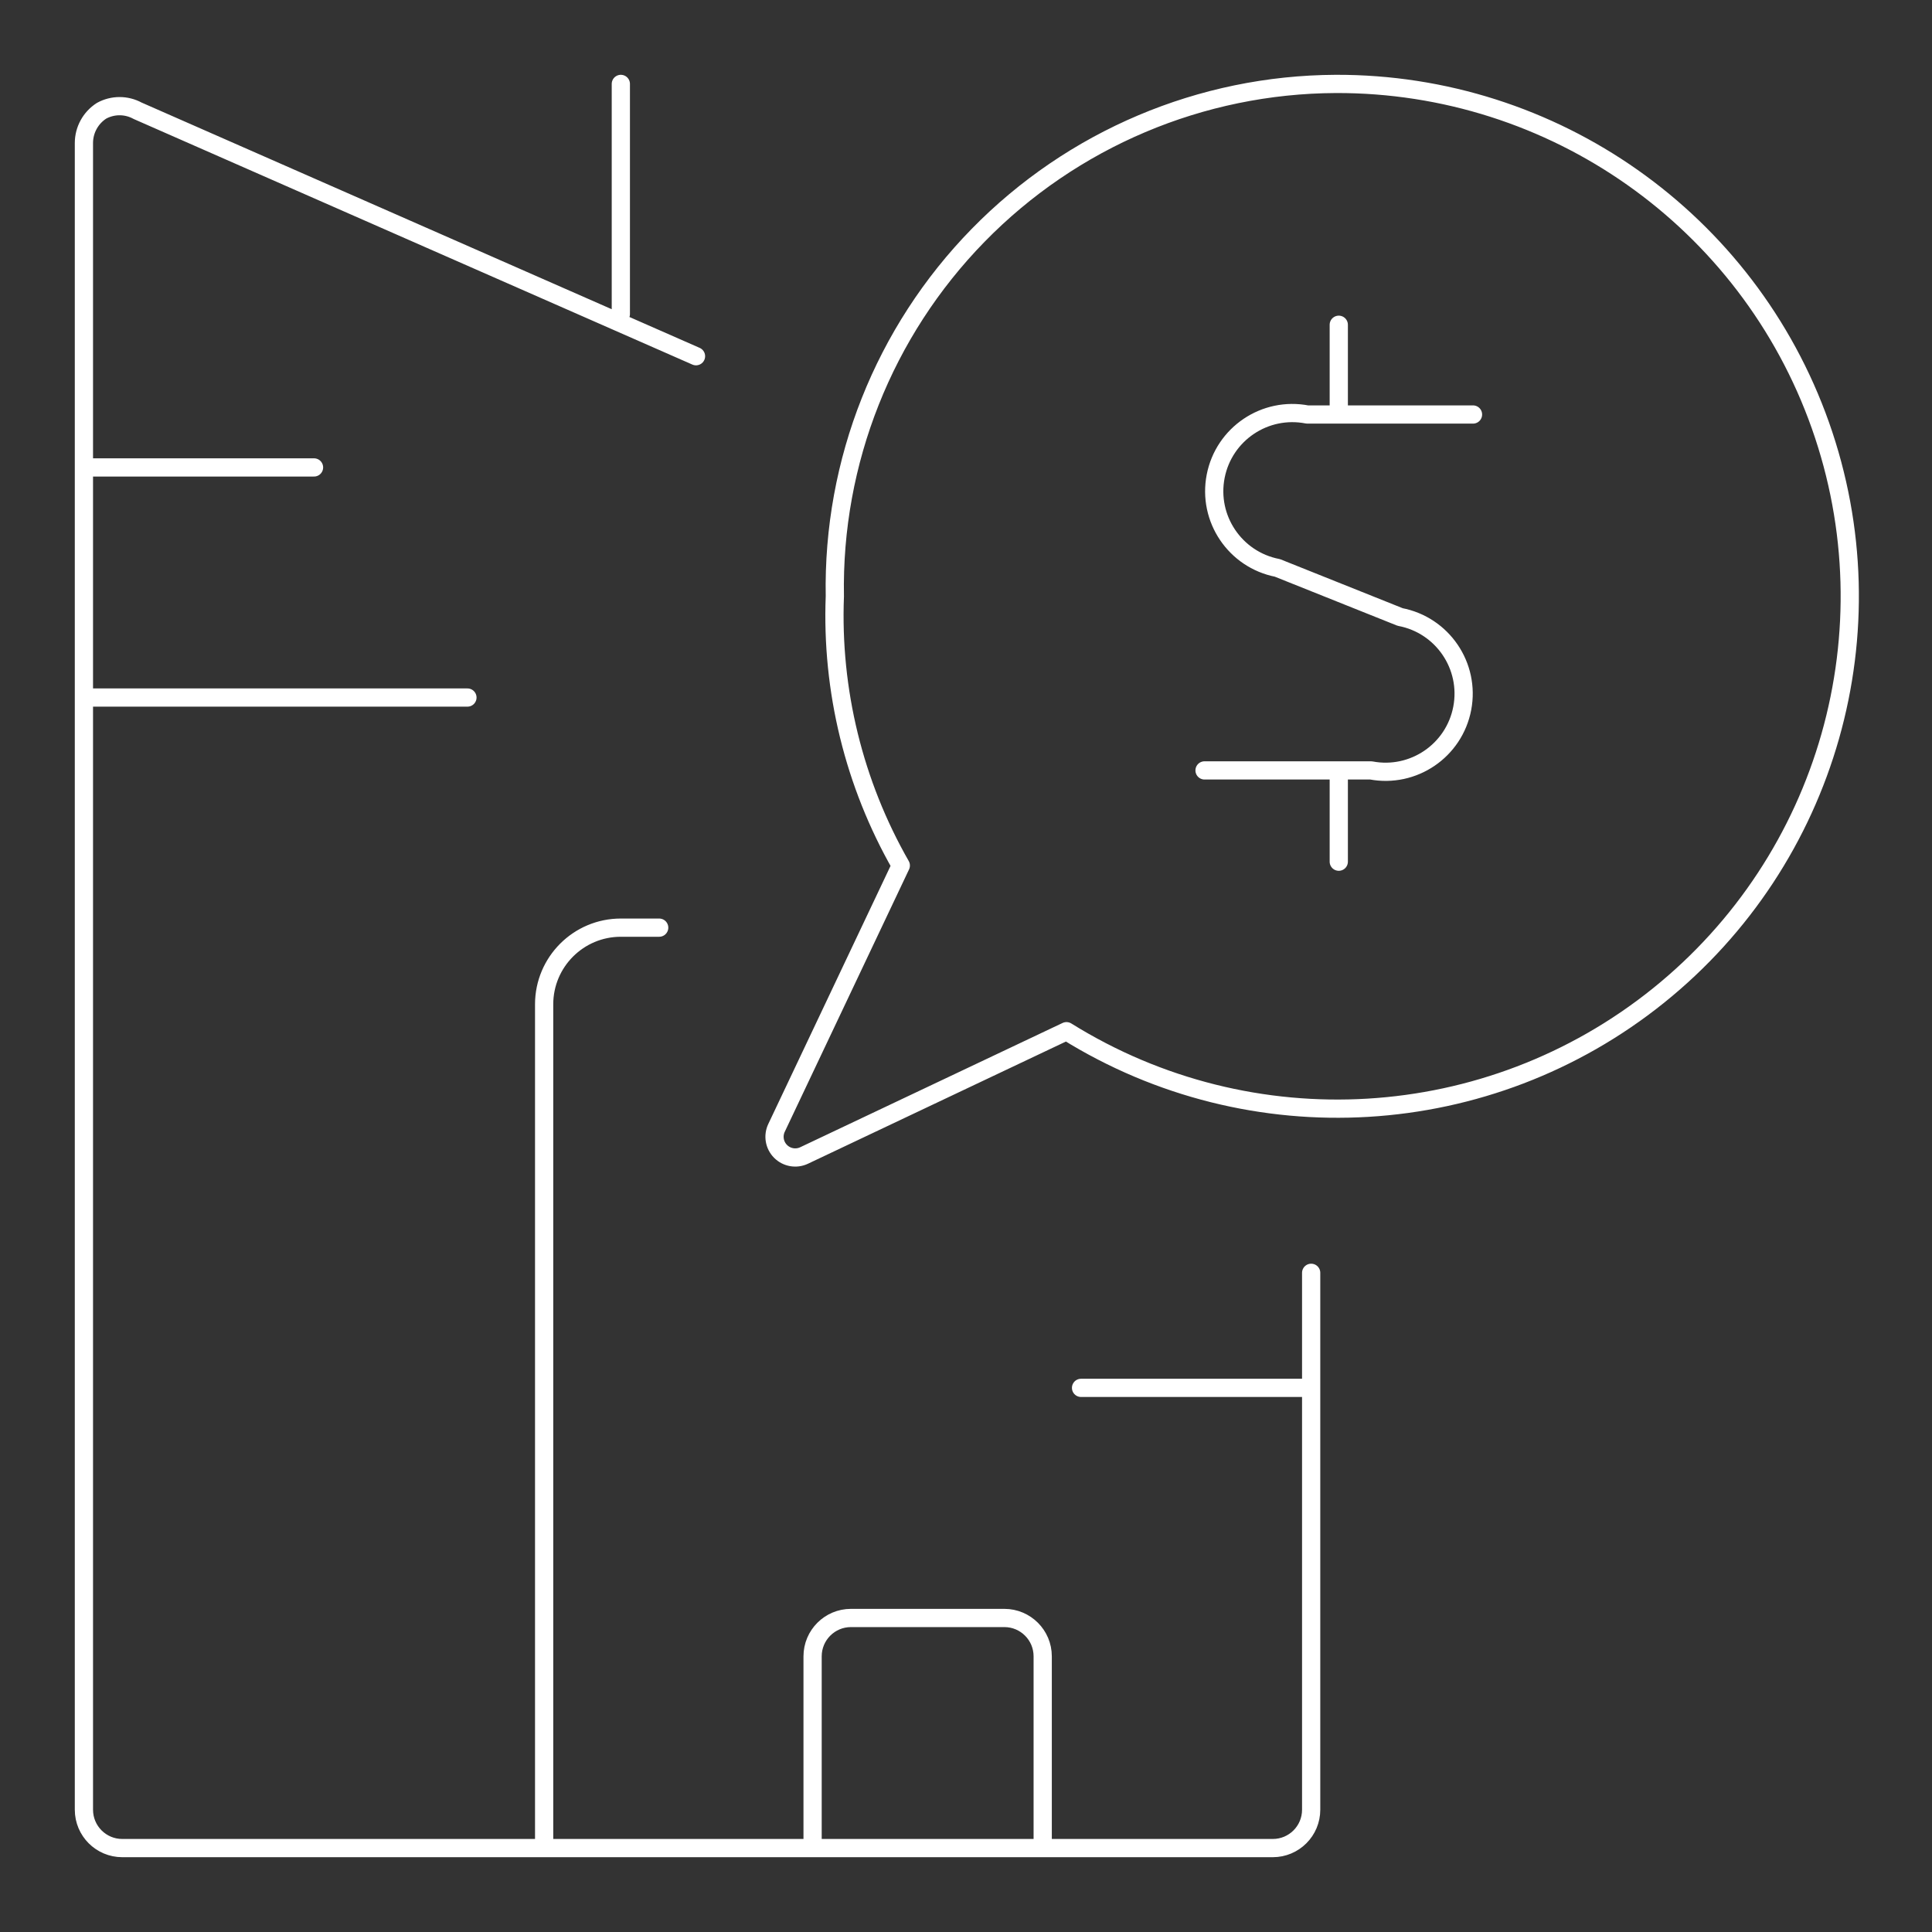 <?xml version="1.0" encoding="utf-8" standalone="yes"?>
<!DOCTYPE svg PUBLIC "-//W3C//DTD SVG 1.1//EN" "http://www.w3.org/Graphics/SVG/1.1/DTD/svg11.dtd">
<svg width="636" height="636" viewBox="0 0 636 636" style="fill:none;stroke:none;fill-rule:evenodd;clip-rule:evenodd;stroke-linecap:round;stroke-linejoin:round;stroke-miterlimit:1.5;" version="1.1" xmlns="http://www.w3.org/2000/svg" xmlns:xlink="http://www.w3.org/1999/xlink"><rect x="0" y="0" width="636" height="636" fill="#333333" stroke="none"/><g id="items" style="isolation: isolate"><g id="blend" style="mix-blend-mode: normal"><g id="g-root-ic_buil_4hxzqdr9crgo-fill" data-item-order="1000000000" transform="translate(5, 5)"></g><g id="g-root-ic_buil_4hxzqdr9crgo-stroke" data-item-order="1000000000" transform="translate(5, 5)"><g id="ic_buil_4hxzqdr9crgo-stroke" fill="none" stroke-linecap="round" stroke-linejoin="round" stroke-miterlimit="4" stroke="#ffffff" stroke-width="6"><g><path d="M 426.625 414L 426.625 590.75C 426.625 597.723 420.973 603.375 414 603.375L 174.125 603.375L 174.125 325.625C 174.125 311.68 185.43 300.375 199.375 300.375L 212 300.375M 262.5 603.375L 262.5 540.25C 262.5 533.277 268.152 527.625 275.125 527.625L 325.625 527.625C 332.598 527.625 338.25 533.277 338.25 540.25L 338.25 603.375M 98.375 148.875L 22.625 148.875M 148.875 224.625L 22.625 224.625M 426.625 451.875L 350.875 451.875M 199.375 98.375L 199.375 22.625M 186.75 603.375L 35.25 603.375C 28.277 603.375 22.625 597.723 22.625 590.75L 22.625 42.068C 22.632 37.775 24.82 33.78 28.433 31.463C 32.13 29.442 36.602 29.442 40.3 31.463L 224.12 112.263M 434.705 22.625C 390.376 22.82 347.975 40.776 316.987 72.476C 286 104.175 269.011 146.973 269.823 191.295C 268.62 222.288 276.144 252.996 291.538 279.923L 250.632 366.277C 249.387 368.885 249.921 371.993 251.964 374.036C 254.007 376.079 257.115 376.613 259.723 375.367L 346.078 334.463C 406.908 372.352 485.04 367.665 540.905 322.775C 596.77 277.885 618.169 202.594 594.264 135.033C 570.359 67.471 506.371 22.392 434.705 22.625ZM 479.903 131.452L 425.363 131.452C 411.418 128.734 397.909 137.834 395.19 151.779C 392.471 165.724 401.57 179.233 415.515 181.952L 455.915 198.112C 469.858 200.764 479.013 214.216 476.363 228.159C 473.714 242.103 460.264 251.259 446.32 248.612L 391.527 248.612M 435.715 131.452L 435.715 101.91M 435.715 278.66L 435.715 249.118"></path></g></g></g></g></g></svg>